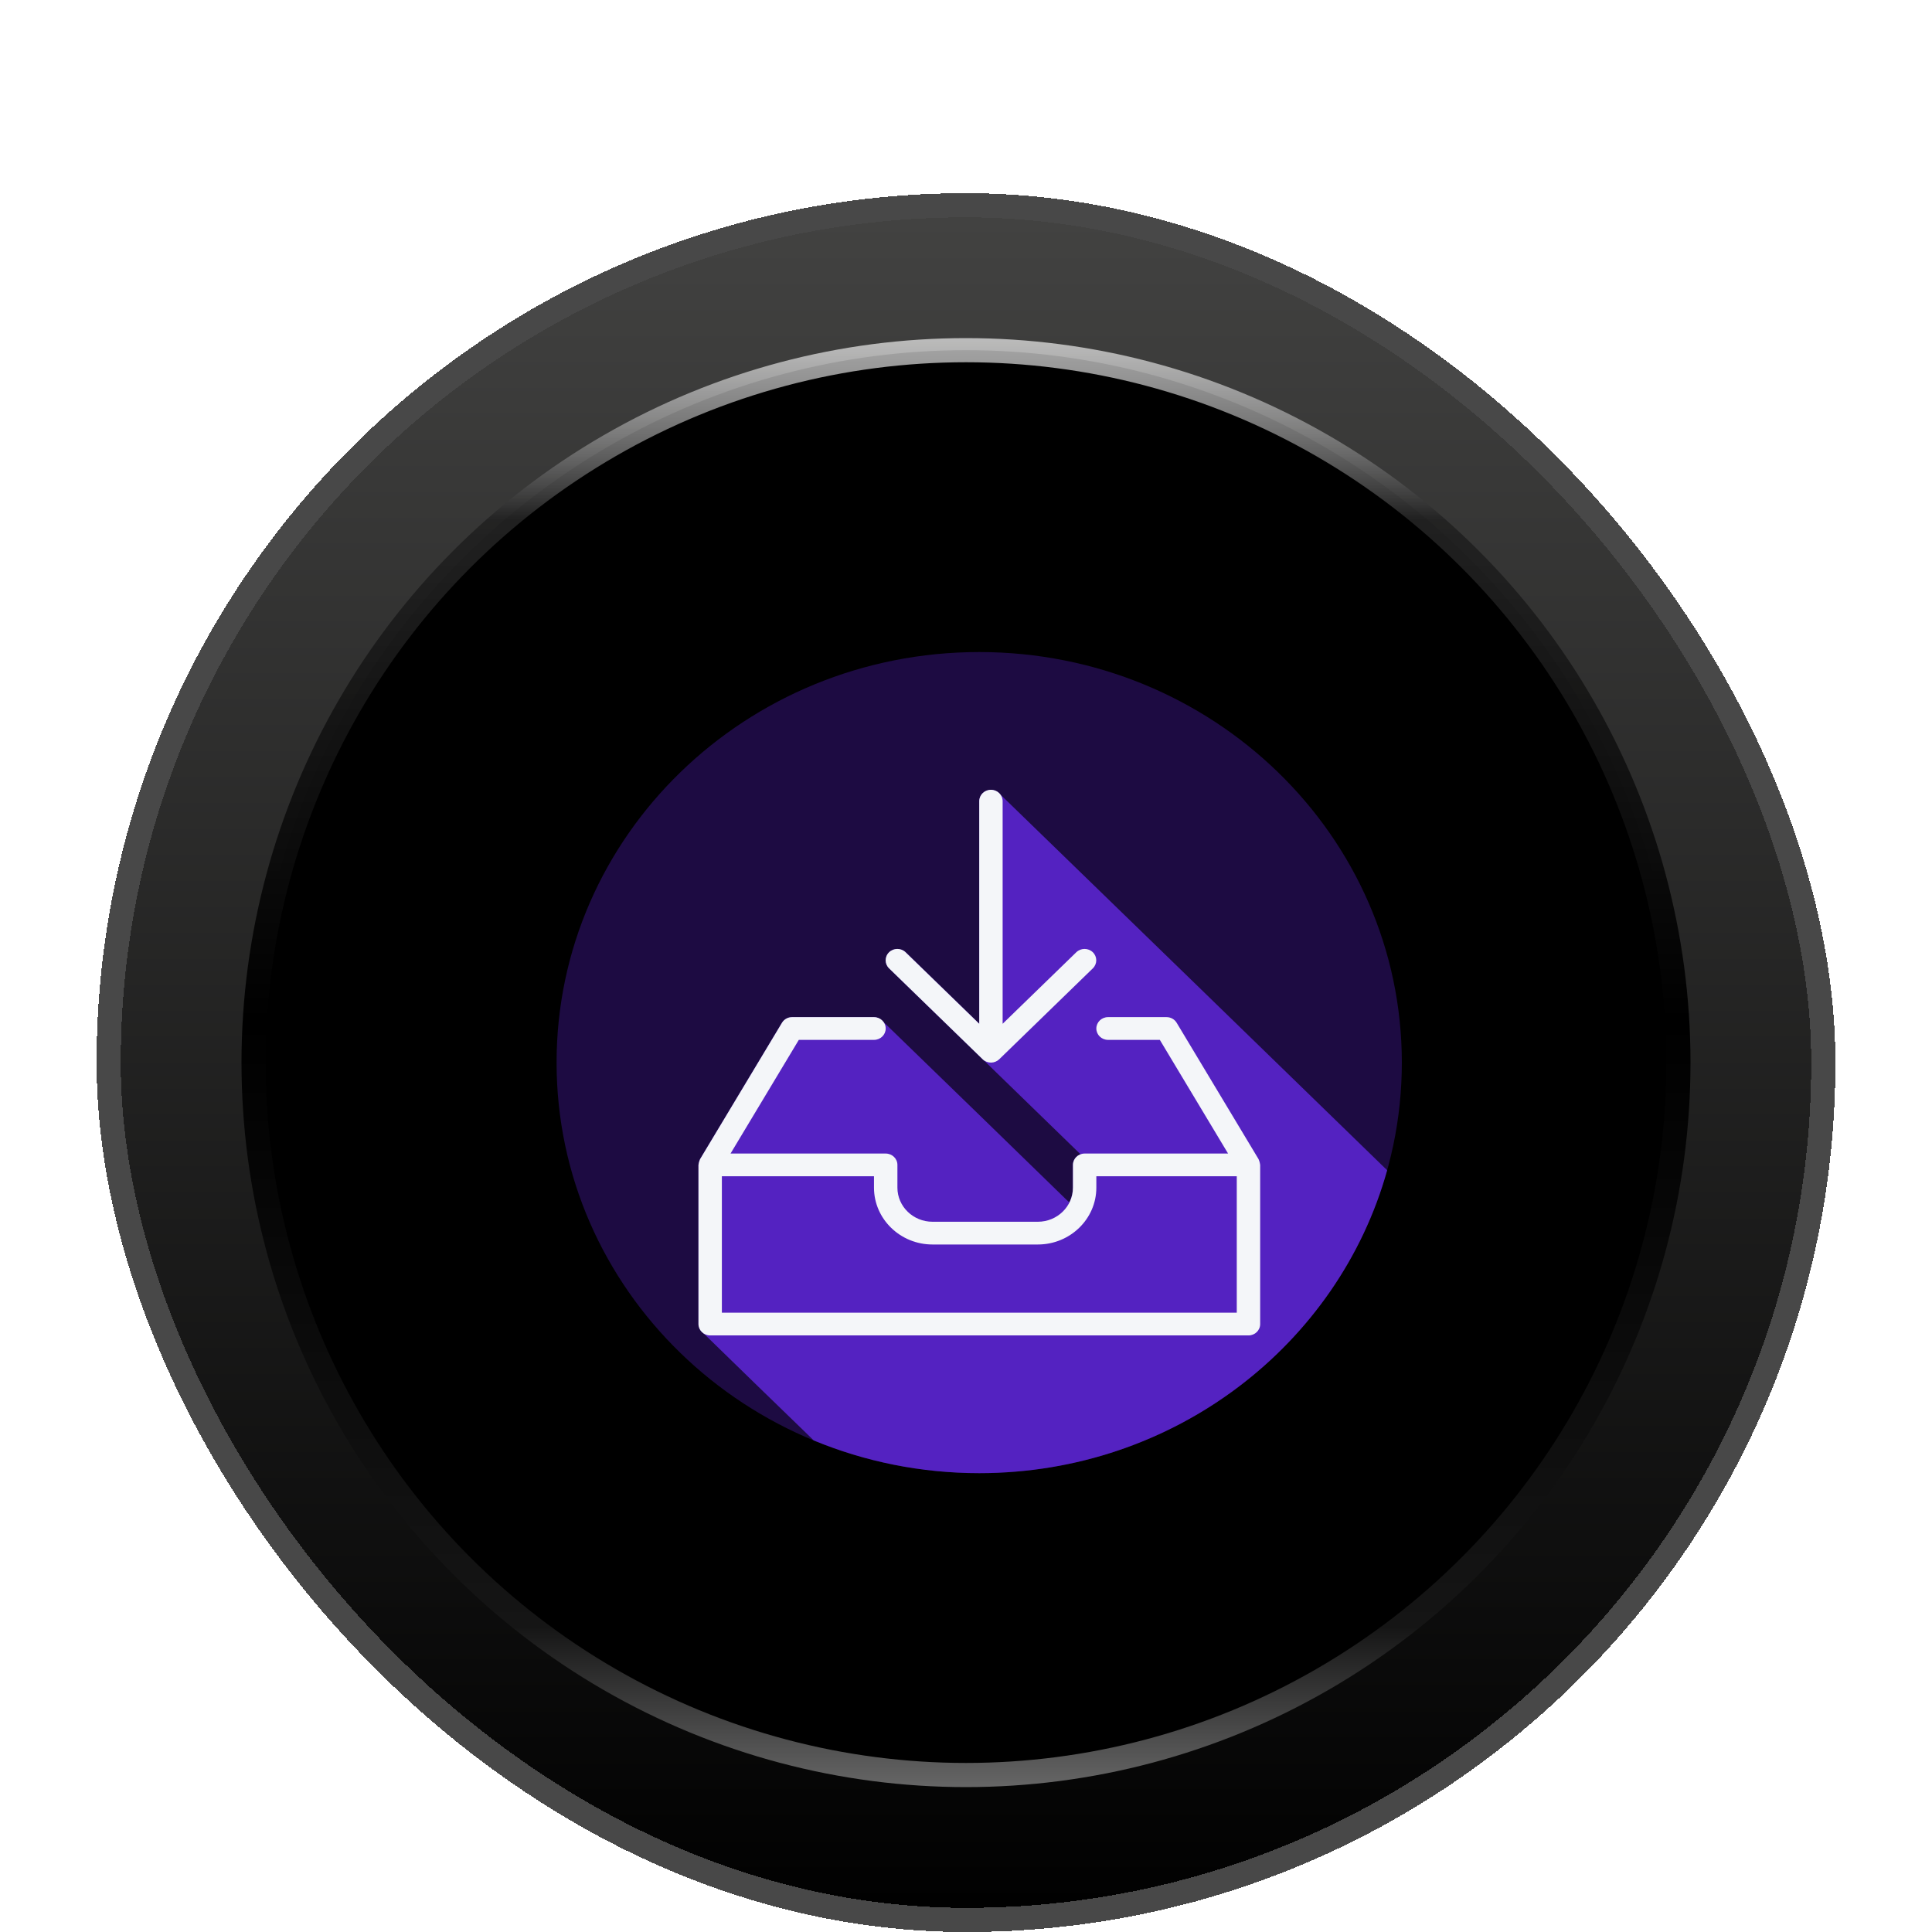 <svg width="80" height="80" viewBox="0 0 80 80" fill="none" xmlns="http://www.w3.org/2000/svg">
<g filter="url(#filter0_di_2878_5462)">
<rect x="4" width="72" height="72" rx="36" fill="url(#paint0_linear_2878_5462)" shape-rendering="crispEdges"/>
<rect x="4.5" y="0.5" width="71" height="71" rx="35.5" stroke="#484848" shape-rendering="crispEdges"/>
<circle cx="40" cy="36" r="29.5" fill="black" stroke="url(#paint1_linear_2878_5462)"/>
<g clip-path="url(#clip0_2878_5462)">
<path d="M58.047 36C58.047 45.39 50.212 53 40.547 53C30.881 53 23.047 45.39 23.047 36C23.046 26.611 30.881 19 40.547 19C50.212 19 58.047 26.611 58.047 36Z" fill="#6127DC" fill-opacity="0.3"/>
<path d="M57.439 40.458C57.435 40.454 57.432 40.449 57.427 40.446C57.404 40.417 57.379 40.393 57.349 40.37C57.326 40.342 41.595 25.06 41.565 25.037C41.542 25.009 41.517 24.984 41.488 24.962C41.464 24.933 41.439 24.909 41.41 24.886C41.321 24.777 41.19 24.703 41.036 24.703C40.768 24.703 40.551 24.914 40.551 25.174V34.393L38.668 32.564H38.668L37.968 31.884L37.968 31.884L37.502 31.431C37.312 31.247 37.006 31.247 36.817 31.431C36.627 31.615 36.627 31.913 36.817 32.097L37.283 32.55L37.283 32.55L37.983 33.23L44.745 39.799C44.56 39.865 44.428 40.034 44.428 40.237V41.178C44.428 41.398 44.371 41.603 44.279 41.789C44.273 41.785 44.267 41.782 44.262 41.778C44.239 41.749 44.214 41.725 44.184 41.703C44.161 41.674 36.594 34.323 36.564 34.3C36.475 34.191 36.344 34.117 36.19 34.117H32.798C32.626 34.117 32.467 34.206 32.38 34.351L28.988 39.999C28.982 40.008 28.982 40.019 28.978 40.028C28.963 40.055 28.955 40.085 28.947 40.116C28.938 40.147 28.93 40.176 28.928 40.208C28.927 40.218 28.922 40.226 28.922 40.237V46.827C28.922 46.976 28.998 47.104 29.11 47.19C29.133 47.218 29.159 47.243 29.188 47.265C29.211 47.294 33.59 51.548 33.62 51.571C33.643 51.599 33.668 51.623 33.697 51.646C35.802 52.517 38.119 53 40.551 53C48.629 53 55.423 47.684 57.439 40.458Z" fill="#6127DC" fill-opacity="0.82"/>
<path d="M52.175 40.208C52.173 40.176 52.164 40.147 52.156 40.116C52.147 40.085 52.139 40.055 52.125 40.027C52.12 40.018 52.12 40.008 52.115 39.999L48.723 34.351C48.636 34.206 48.477 34.117 48.304 34.117H45.882C45.614 34.117 45.397 34.328 45.397 34.588C45.397 34.848 45.614 35.059 45.882 35.059H48.026L50.852 39.766H44.912C44.645 39.766 44.428 39.976 44.428 40.236V41.178C44.428 41.957 43.776 42.59 42.974 42.59H38.613C37.812 42.59 37.16 41.957 37.16 41.178V40.236C37.16 39.976 36.943 39.766 36.675 39.766H30.25L33.077 35.059H36.19C36.458 35.059 36.675 34.848 36.675 34.588C36.675 34.328 36.458 34.117 36.19 34.117H32.798C32.626 34.117 32.467 34.206 32.38 34.351L28.988 39.999C28.982 40.008 28.982 40.018 28.978 40.027C28.963 40.055 28.955 40.085 28.947 40.116C28.938 40.147 28.93 40.176 28.928 40.207C28.927 40.218 28.922 40.226 28.922 40.236V46.826C28.922 47.087 29.139 47.297 29.406 47.297H51.696C51.964 47.297 52.181 47.087 52.181 46.826V40.236C52.181 40.226 52.175 40.218 52.175 40.208ZM51.212 46.356H29.891V40.707H36.19V41.178C36.19 42.475 37.277 43.532 38.613 43.532H42.974C44.31 43.532 45.397 42.475 45.397 41.178V40.707H51.212V46.356H51.212Z" fill="#F4F6F9"/>
<path d="M40.69 35.862C40.734 35.906 40.788 35.94 40.848 35.964C40.907 35.988 40.97 36 41.033 36C41.096 36 41.159 35.988 41.218 35.964C41.278 35.94 41.331 35.906 41.376 35.862L45.252 32.097C45.441 31.913 45.441 31.615 45.252 31.431C45.063 31.247 44.756 31.247 44.567 31.431L41.517 34.393V25.174C41.517 24.914 41.301 24.703 41.033 24.703C40.765 24.703 40.548 24.914 40.548 25.174V34.393L37.499 31.431C37.31 31.247 37.003 31.247 36.814 31.431C36.625 31.615 36.625 31.913 36.814 32.097L40.69 35.862Z" fill="#F4F6F9"/>
</g>
</g>
<defs>
<filter id="filter0_di_2878_5462" x="0" y="0" width="80" height="80" filterUnits="userSpaceOnUse" color-interpolation-filters="sRGB">
<feFlood flood-opacity="0" result="BackgroundImageFix"/>
<feColorMatrix in="SourceAlpha" type="matrix" values="0 0 0 0 0 0 0 0 0 0 0 0 0 0 0 0 0 0 127 0" result="hardAlpha"/>
<feOffset dy="4"/>
<feGaussianBlur stdDeviation="2"/>
<feComposite in2="hardAlpha" operator="out"/>
<feColorMatrix type="matrix" values="0 0 0 0 0 0 0 0 0 0 0 0 0 0 0 0 0 0 0.25 0"/>
<feBlend mode="normal" in2="BackgroundImageFix" result="effect1_dropShadow_2878_5462"/>
<feBlend mode="normal" in="SourceGraphic" in2="effect1_dropShadow_2878_5462" result="shape"/>
<feColorMatrix in="SourceAlpha" type="matrix" values="0 0 0 0 0 0 0 0 0 0 0 0 0 0 0 0 0 0 127 0" result="hardAlpha"/>
<feOffset dy="4"/>
<feGaussianBlur stdDeviation="4.45"/>
<feComposite in2="hardAlpha" operator="arithmetic" k2="-1" k3="1"/>
<feColorMatrix type="matrix" values="0 0 0 0 0 0 0 0 0 0 0 0 0 0 0 0 0 0 0.8 0"/>
<feBlend mode="normal" in2="shape" result="effect2_innerShadow_2878_5462"/>
</filter>
<linearGradient id="paint0_linear_2878_5462" x1="40" y1="0" x2="40" y2="72" gradientUnits="userSpaceOnUse">
<stop stop-color="#434342"/>
<stop offset="1"/>
</linearGradient>
<linearGradient id="paint1_linear_2878_5462" x1="40" y1="6" x2="40" y2="66" gradientUnits="userSpaceOnUse">
<stop stop-color="white" stop-opacity="0.65"/>
<stop offset="0.125" stop-color="#222222" stop-opacity="0.954"/>
<stop offset="0.471"/>
<stop offset="0.889" stop-color="#151515"/>
<stop offset="1" stop-color="#666666"/>
</linearGradient>
<clipPath id="clip0_2878_5462">
<rect width="35" height="34" fill="white" transform="translate(23.047 19)"/>
</clipPath>
</defs>
</svg>
